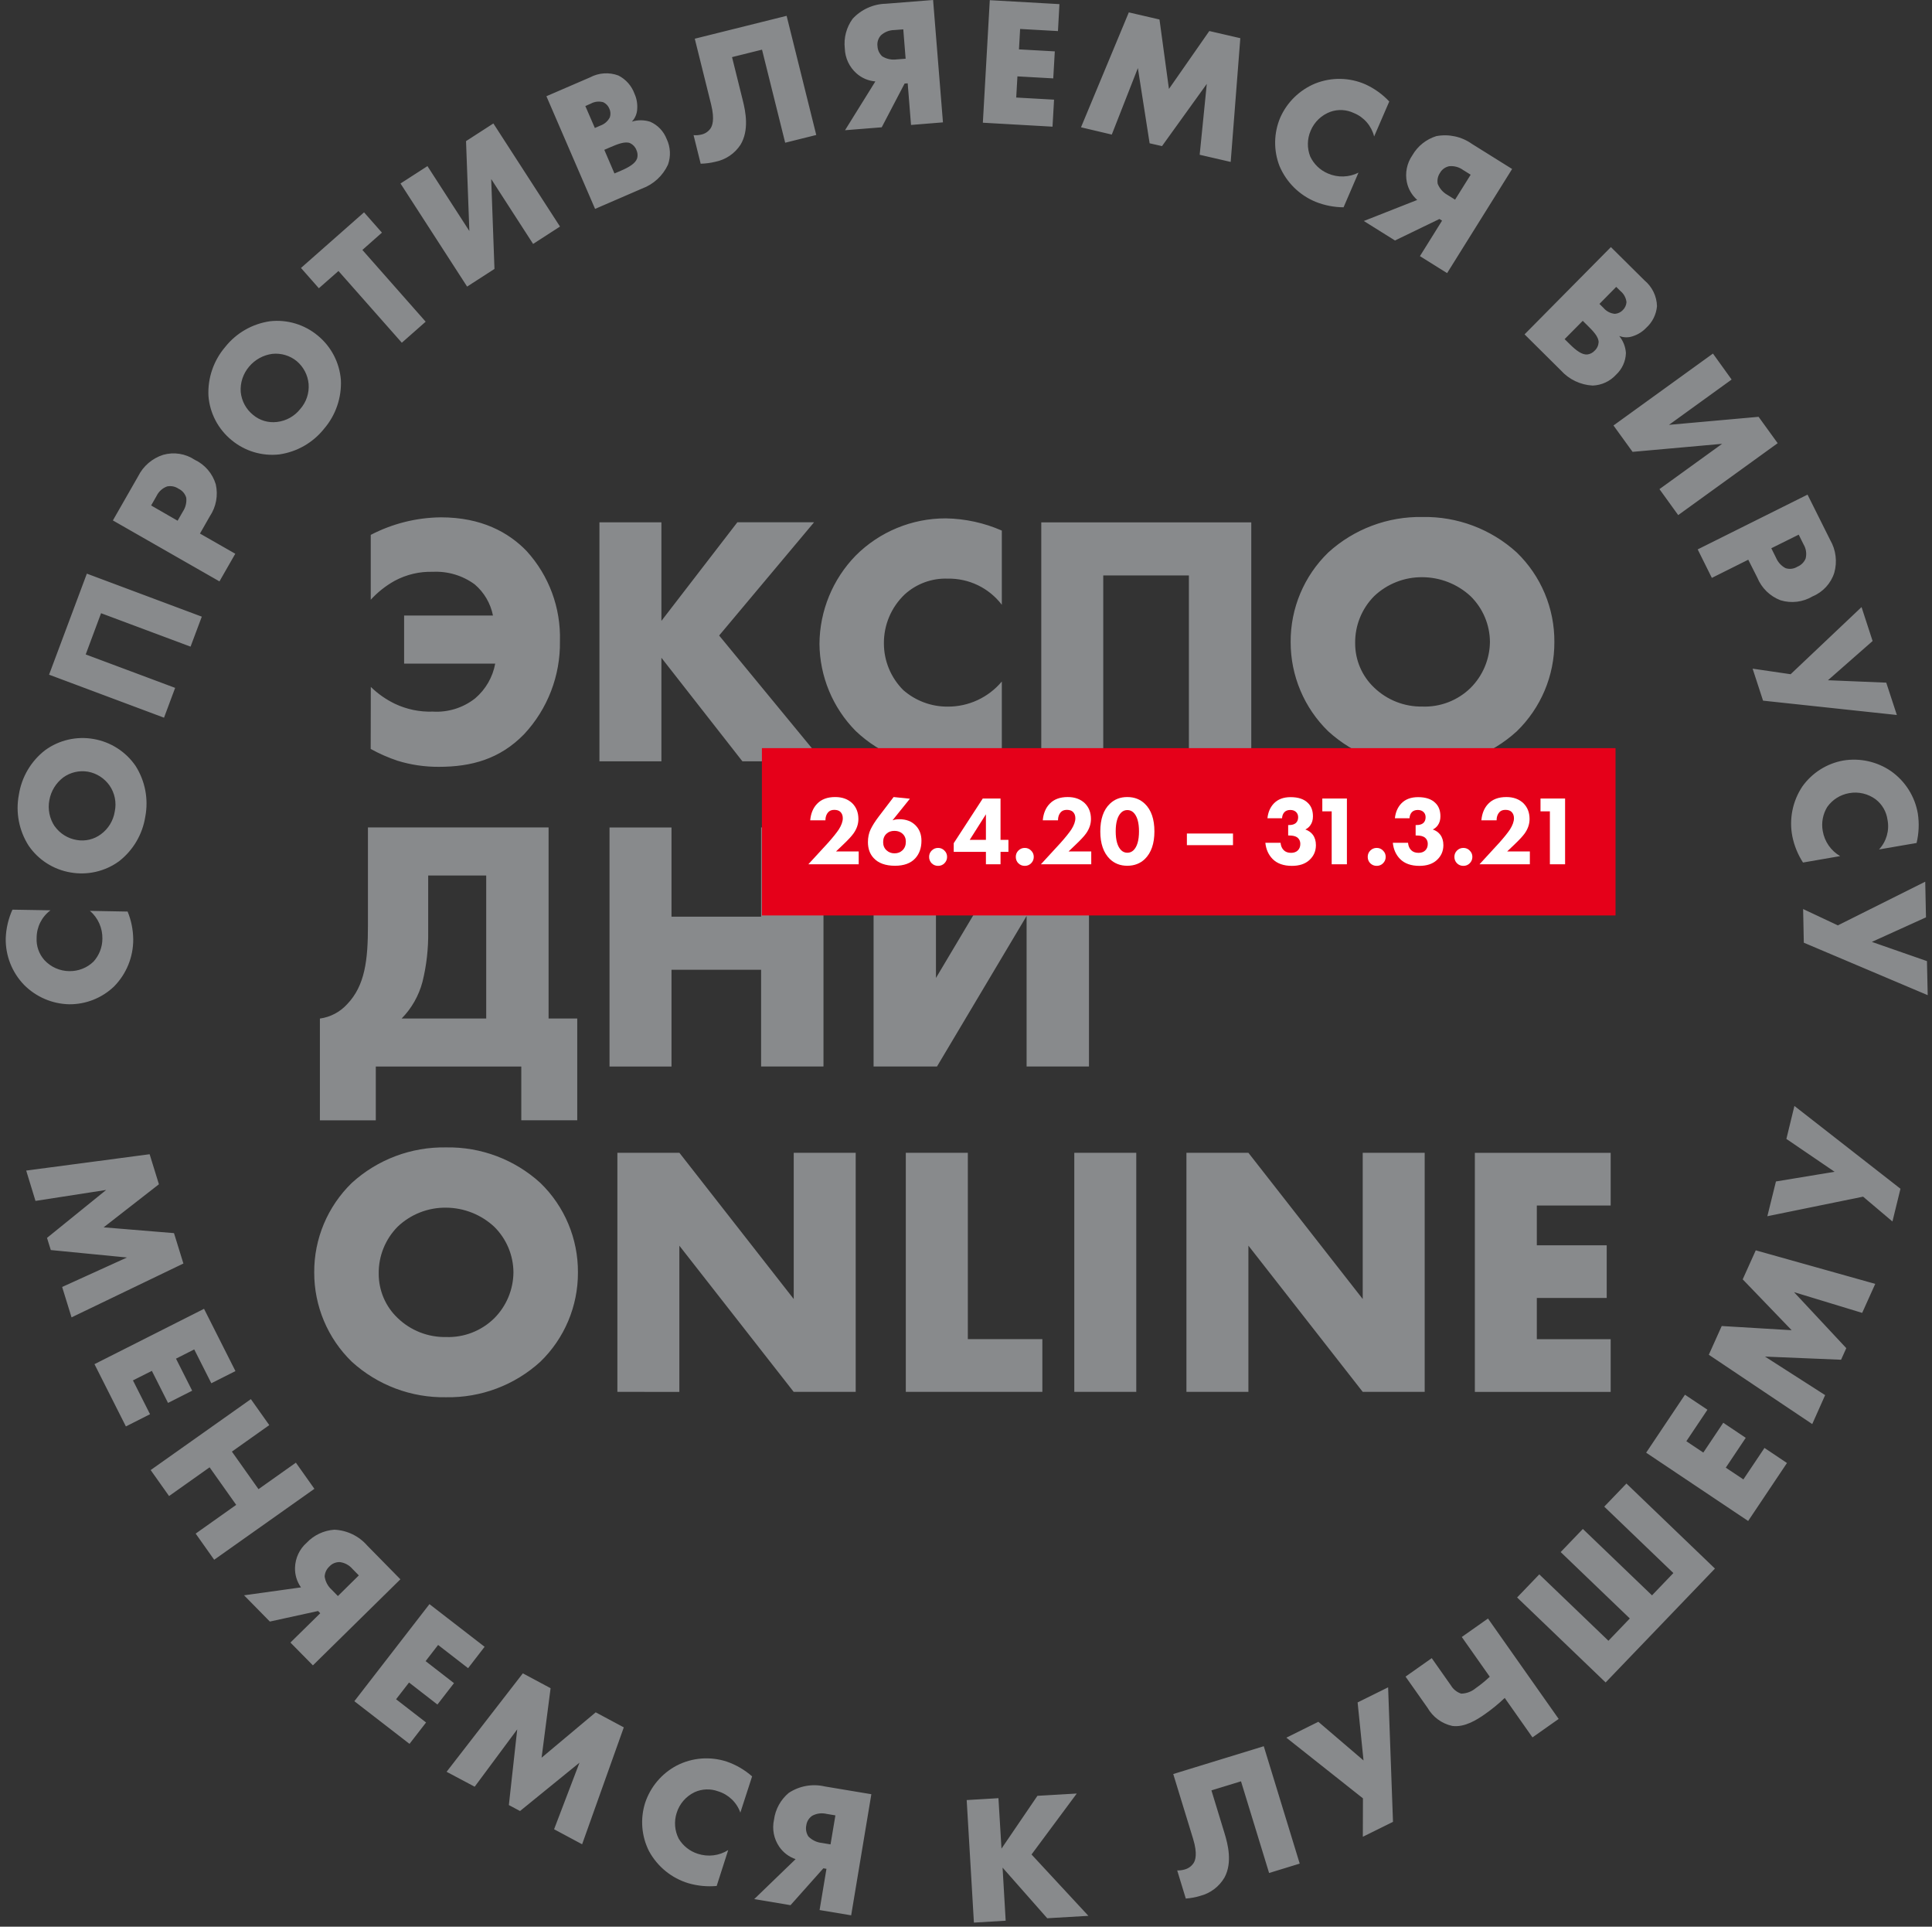 <?xml version="1.0" encoding="UTF-8"?> <svg xmlns="http://www.w3.org/2000/svg" width="337" height="336" viewBox="0 0 337 336" fill="none"><rect x="0" y="0" width="337" height="336" fill="#333333" stroke="none"/> <path d="M64.68 119.79C65.91 120.99 67.32 121.98 68.87 122.73C70.94 123.71 73.21 124.18 75.5 124.1C78.16 124.26 80.79 123.44 82.88 121.79C84.71 120.23 85.95 118.09 86.38 115.73H70.49V107.35H85.99C85.57 105.23 84.45 103.31 82.8 101.91C80.69 100.36 78.1 99.59 75.49 99.72C73.18 99.65 70.9 100.19 68.86 101.28C67.29 102.15 65.88 103.27 64.67 104.59V93.28C68.46 91.31 72.65 90.26 76.92 90.22C83.98 90.22 88.73 92.85 91.86 96.1C95.76 100.38 97.84 106 97.67 111.79C97.77 117.81 95.53 123.64 91.42 128.04C87.17 132.41 82.17 133.73 76.54 133.73C74.1 133.74 71.68 133.39 69.35 132.67C67.73 132.13 66.16 131.44 64.66 130.61L64.68 119.79ZM115.37 108.28L128.62 91.08H142L125.44 110.83L143.5 132.77H129.5L115.37 114.71V132.77H104.56V91.09H115.37V108.28ZM174.75 131.66C170.44 133.22 168.06 133.72 165.37 133.72C159.38 133.85 153.58 131.6 149.25 127.47C145.25 123.42 142.99 117.97 142.94 112.28C142.98 106.53 145.24 101.02 149.25 96.9C153.42 92.72 159.09 90.38 165 90.4C168.36 90.46 171.67 91.18 174.75 92.53V105.47C172.51 102.53 169 100.84 165.31 100.91C162.55 100.81 159.85 101.8 157.81 103.66C155.46 105.89 154.15 108.99 154.18 112.22C154.18 115.27 155.4 118.19 157.56 120.35C159.7 122.22 162.46 123.25 165.31 123.23C168.95 123.25 172.41 121.64 174.75 118.85V131.66ZM207.38 132.79V100.35H192.44V132.79H181.63V91.1H218.26V132.79H207.38ZM264.57 127.54C260.08 131.63 254.2 133.84 248.13 133.73C242.06 133.84 236.18 131.63 231.69 127.54C227.49 123.46 225.12 117.84 225.13 111.98C225.09 106.09 227.46 100.45 231.69 96.35C236.18 92.26 242.06 90.05 248.13 90.16C254.2 90.05 260.08 92.26 264.57 96.35C268.8 100.44 271.17 106.09 271.13 111.98C271.15 117.84 268.78 123.45 264.57 127.54ZM239.69 103.97C237.53 106.15 236.34 109.1 236.38 112.16C236.37 115.09 237.56 117.9 239.69 119.91C241.95 122.09 244.99 123.28 248.13 123.22C251.25 123.33 254.28 122.15 256.51 119.97C258.64 117.85 259.85 114.97 259.89 111.97C259.88 108.96 258.66 106.08 256.51 103.97C254.23 101.86 251.24 100.68 248.13 100.66C244.99 100.62 241.96 101.81 239.69 103.97ZM95.69 144.3V177.62H100.69V195.37H90.93V186H65.55V195.38H55.8V177.63C57.63 177.38 59.31 176.49 60.55 175.13C63.68 171.88 64.18 167.38 64.18 161.44V144.3H95.69ZM74.69 162.49C74.73 165.44 74.4 168.38 73.69 171.24C73.05 173.64 71.81 175.84 70.06 177.62H84.81V152.68H74.69V162.49ZM117.13 159.86H132.76V144.3H143.64V185.99H132.76V169.12H117.13V186H106.32V144.31H117.13V159.86ZM163.26 144.3V170.55L178.89 144.3H189.95V185.99H179.07V159.74L163.44 185.99H152.38V144.3H163.26ZM94.25 237.48C89.76 241.57 83.88 243.78 77.81 243.67C71.74 243.78 65.86 241.57 61.37 237.48C57.16 233.4 54.8 227.78 54.81 221.92C54.77 216.03 57.15 210.39 61.37 206.29C65.86 202.2 71.74 199.99 77.81 200.1C83.88 199.99 89.76 202.2 94.25 206.29C98.48 210.38 100.85 216.03 100.81 221.92C100.83 227.79 98.46 233.41 94.25 237.48ZM69.37 213.92C67.21 216.1 66.02 219.05 66.06 222.11C66.05 225.04 67.24 227.85 69.37 229.86C71.63 232.04 74.67 233.23 77.81 233.17C80.93 233.28 83.96 232.1 86.19 229.92C88.32 227.8 89.53 224.92 89.56 221.92C89.55 218.91 88.34 216.03 86.19 213.92C83.91 211.81 80.92 210.63 77.81 210.61C74.67 210.57 71.64 211.76 69.37 213.92ZM107.69 242.73V201.04H118.51L138.45 226.54V201.04H149.26V242.73H138.44L118.5 217.24V242.74L107.69 242.73ZM168.82 201.04V233.54H181.82V242.73H158V201.04H168.82ZM198.2 201.04V242.73H187.39V201.04H198.2ZM206.95 242.73V201.04H217.76L237.7 226.54V201.04H248.51V242.73H237.7L217.76 217.23V242.73H206.95ZM280.95 210.23H268.07V217.17H280.26V226.36H268.07V233.55H280.95V242.74H257.26V201.05H280.95V210.23ZM22.26 158.97C22.89 160.5 23.22 162.14 23.24 163.8C23.26 166.88 22.06 169.83 19.9 172.03C17.79 174.05 14.97 175.17 12.05 175.14C9.1 175.07 6.29 173.86 4.21 171.77C2.1 169.59 0.94 166.66 1 163.63C1.06 161.91 1.46 160.21 2.17 158.64L8.81 158.75C7.28 159.88 6.39 161.66 6.39 163.56C6.31 164.98 6.8 166.37 7.74 167.43C8.86 168.65 10.44 169.35 12.11 169.36C13.68 169.38 15.19 168.79 16.32 167.69C17.3 166.6 17.85 165.19 17.86 163.73C17.9 161.86 17.11 160.07 15.69 158.85L22.26 158.97ZM23.65 133.57C25.32 136.2 25.93 139.37 25.34 142.43C24.86 145.51 23.22 148.29 20.76 150.2C18.32 151.97 15.28 152.67 12.31 152.15C9.33 151.65 6.68 149.96 4.98 147.46C3.31 144.83 2.7 141.66 3.29 138.6C3.77 135.52 5.4 132.74 7.87 130.83C10.31 129.05 13.38 128.35 16.35 128.88C19.32 129.4 21.95 131.09 23.65 133.57ZM9.54 144.09C10.45 145.37 11.84 146.24 13.39 146.49C14.87 146.75 16.39 146.39 17.6 145.49C18.9 144.54 19.77 143.11 20.02 141.51C20.35 139.94 20.02 138.31 19.11 136.99C18.22 135.73 16.88 134.86 15.36 134.58C13.84 134.32 12.27 134.68 11.02 135.59C9.75 136.56 8.89 137.97 8.61 139.54C8.31 141.13 8.64 142.77 9.54 144.11V144.09ZM33.24 112.77L17.63 106.94L14.95 114.13L30.55 119.96L28.61 125.16L8.56 117.66L15.15 100.04L35.2 107.54L33.24 112.77ZM34.88 93.05L41.04 96.57L38.28 101.39L19.69 90.76L24.09 83.07C24.98 81.28 26.55 79.93 28.46 79.32C30.33 78.79 32.34 79.1 33.96 80.18C35.74 81.02 37.08 82.58 37.64 84.47C38.07 86.38 37.7 88.39 36.61 90.02L34.88 93.05ZM30.98 90.81L31.91 89.19C32.37 88.49 32.58 87.65 32.49 86.82C32.3 86.12 31.8 85.54 31.14 85.23C30.56 84.83 29.84 84.69 29.15 84.83C28.34 85.12 27.67 85.73 27.3 86.51L26.36 88.15L30.98 90.81ZM59.46 66.24C59.61 69.35 58.56 72.41 56.53 74.77C54.59 77.21 51.79 78.81 48.7 79.25C45.71 79.58 42.71 78.68 40.39 76.75C38.05 74.84 36.59 72.05 36.36 69.04C36.21 65.92 37.26 62.87 39.29 60.5C41.23 58.06 44.03 56.46 47.12 56.02C50.12 55.69 53.13 56.6 55.45 58.54C57.78 60.46 59.22 63.24 59.46 66.25V66.24ZM41.99 68.37C42.15 69.94 42.92 71.37 44.15 72.36C45.3 73.33 46.81 73.77 48.3 73.59C49.9 73.41 51.37 72.6 52.37 71.33C53.43 70.13 53.96 68.55 53.83 66.95C53.69 65.41 52.95 63.99 51.77 62.99C50.58 62.01 49.04 61.55 47.5 61.71C45.92 61.92 44.47 62.72 43.45 63.94C42.4 65.17 41.87 66.77 41.99 68.39V68.37ZM63.21 43.59L74.25 56.1L70.09 59.77L59.04 47.26L55.62 50.27L52.5 46.73L63.5 37.03L66.62 40.57L63.21 43.59ZM74.56 28.97L81.87 40.29L81.29 24.61L86.06 21.53L97.68 39.51L92.99 42.54L85.68 31.22L86.25 46.9L81.48 49.98L69.86 32L74.56 28.97ZM103.8 36.43L95.31 16.78L102.91 13.5C104.44 12.68 106.25 12.56 107.87 13.17C109.17 13.83 110.17 14.96 110.67 16.33C111.05 17.16 111.21 18.08 111.15 18.99C111.12 19.82 110.79 20.61 110.22 21.21C111.26 20.89 112.37 20.9 113.41 21.23C114.74 21.81 115.77 22.9 116.29 24.25C116.96 25.65 117.04 27.27 116.51 28.73C115.61 30.66 113.98 32.16 111.98 32.89L103.8 36.43ZM103.76 22.32L104.7 21.91C105.43 21.66 106.03 21.14 106.38 20.45C106.54 19.96 106.51 19.42 106.29 18.95C106.09 18.46 105.72 18.07 105.24 17.83C104.5 17.62 103.71 17.71 103.04 18.08L102.1 18.49L103.76 22.32ZM107.18 30.25L108.33 29.76C109.74 29.15 110.86 28.49 111.14 27.6C111.27 27.12 111.22 26.61 111.01 26.16C110.81 25.63 110.41 25.2 109.9 24.96C109.01 24.61 107.73 25.13 106.47 25.67L105.41 26.13L107.18 30.25ZM137.21 2.76L142.38 23.54L136.96 24.89L132.92 8.66L127.69 9.96L129.57 17.53C130.07 19.52 130.69 22.71 129.17 25.24C128.16 26.79 126.57 27.86 124.75 28.22C123.92 28.42 123.07 28.53 122.22 28.55L120.98 23.57C121.41 23.61 121.85 23.58 122.28 23.48C122.95 23.35 123.54 22.96 123.93 22.41C124.2 22.01 124.72 20.96 124.04 18.21L121.19 6.75L137.21 2.76ZM152.69 14.2C151.46 14.1 150.31 13.61 149.39 12.79C148.14 11.68 147.41 10.11 147.36 8.44C147.15 6.61 147.64 4.77 148.72 3.28C150.22 1.65 152.32 0.7 154.53 0.65L162.76 0L164.48 21.34L158.91 21.79L158.33 14.53L157.79 14.57L153.8 22.2L147.4 22.71L152.69 14.2ZM157.56 5.12L155.99 5.24C155.12 5.25 154.29 5.58 153.65 6.17C153.19 6.68 152.97 7.37 153.06 8.05C153.09 8.73 153.39 9.36 153.88 9.82C154.63 10.29 155.52 10.48 156.4 10.36L157.97 10.24L157.56 5.12ZM184.54 5.42L177.94 5.05L177.74 8.61L183.99 8.96L183.72 13.67L177.47 13.32L177.26 17.01L183.86 17.38L183.59 22.09L171.44 21.4L172.65 0.03L184.8 0.72L184.54 5.42ZM188.56 22.2L196.9 2.16L202.25 3.4L203.9 15.51L210.94 5.41L216.35 6.66L214.67 28.24L209.26 26.99L210.5 14.63L202.69 25.48L200.53 24.99L198.48 11.87L193.93 23.47L188.56 22.2ZM234.36 36.15C232.7 36.14 231.06 35.82 229.52 35.21C226.67 34.05 224.4 31.81 223.19 28.97C222.13 26.25 222.17 23.21 223.31 20.52C224.5 17.82 226.69 15.69 229.42 14.56C232.24 13.44 235.39 13.49 238.17 14.71C239.74 15.43 241.15 16.44 242.33 17.7L239.69 23.8C239.23 21.96 237.93 20.44 236.17 19.72C234.89 19.11 233.42 19.02 232.08 19.49C230.52 20.06 229.27 21.25 228.62 22.79C228 24.23 227.97 25.85 228.55 27.31C229.18 28.63 230.27 29.68 231.62 30.25C233.33 31 235.29 30.95 236.96 30.11L234.36 36.15ZM247.21 34.87C246.29 34.06 245.65 32.98 245.4 31.78C245.06 30.15 245.41 28.45 246.36 27.08C247.28 25.48 248.77 24.29 250.53 23.74C252.71 23.33 254.96 23.82 256.76 25.1L263.76 29.47L252.42 47.63L247.68 44.67L251.54 38.48L251.08 38.19L243.33 41.94L237.89 38.54L247.21 34.87ZM256.53 30.47L255.2 29.64C254.5 29.13 253.63 28.9 252.77 28.99C252.1 29.13 251.51 29.55 251.18 30.15C250.8 30.71 250.66 31.39 250.78 32.06C251.11 32.88 251.71 33.57 252.48 33.99L253.81 34.82L256.53 30.47ZM265.93 58.31L280.99 43.09L286.87 48.92C288.2 50.03 288.99 51.67 289.03 53.4C288.9 54.85 288.23 56.2 287.14 57.18C286.51 57.84 285.72 58.34 284.85 58.62C284.07 58.91 283.21 58.89 282.44 58.59C283.13 59.44 283.54 60.47 283.61 61.56C283.57 63.01 282.94 64.38 281.88 65.36C280.83 66.51 279.36 67.18 277.81 67.24C275.68 67.13 273.68 66.17 272.26 64.59L265.93 58.31ZM272.92 59.14L273.81 60.02C274.9 61.1 275.93 61.89 276.86 61.82C277.36 61.76 277.81 61.53 278.15 61.16C278.57 60.78 278.82 60.24 278.85 59.68C278.85 58.73 277.89 57.73 276.9 56.76L276.08 55.95L272.92 59.14ZM278.99 53L279.72 53.72C280.22 54.3 280.93 54.67 281.7 54.73C282.22 54.69 282.7 54.46 283.06 54.09C283.44 53.72 283.67 53.23 283.71 52.7C283.63 51.94 283.25 51.24 282.65 50.75L281.92 50.03L278.99 53ZM302.05 66.19L291.12 74.09L306.75 72.69L310.08 77.29L292.73 89.83L289.46 85.3L300.39 77.4L284.77 78.8L281.44 74.2L298.79 61.66L302.05 66.19ZM304.95 97.61L298.6 100.78L296.13 95.81L315.29 86.26L319.25 94.19C320.25 95.92 320.5 97.98 319.95 99.9C319.36 101.75 317.98 103.25 316.18 104C314.49 105.01 312.45 105.26 310.57 104.68C308.74 103.98 307.28 102.56 306.53 100.74L304.95 97.61ZM308.97 95.61L309.8 97.28C310.13 98.05 310.71 98.69 311.45 99.08C312.14 99.31 312.9 99.22 313.52 98.83C314.17 98.57 314.69 98.05 314.96 97.4C315.17 96.56 315.04 95.67 314.59 94.93L313.75 93.24L308.97 95.61ZM326.64 111.79L318.85 118.63L329.02 119.05L330.87 124.69L307.53 122.19L305.71 116.61L312.34 117.58L324.71 105.87L326.64 111.79ZM314.5 150.42C313.6 149.03 312.97 147.48 312.64 145.86C312.05 142.84 312.68 139.71 314.39 137.15C316.09 134.77 318.65 133.15 321.53 132.63C324.44 132.15 327.43 132.82 329.86 134.49C332.34 136.24 334.02 138.9 334.53 141.89C334.79 143.6 334.71 145.33 334.31 147.01L327.76 148.14C329.05 146.75 329.6 144.83 329.24 142.97C329.05 141.56 328.32 140.29 327.19 139.41C325.86 138.42 324.17 138.02 322.54 138.32C321 138.59 319.62 139.46 318.72 140.74C317.96 141.99 317.68 143.47 317.94 144.91C318.25 146.75 319.36 148.36 320.98 149.3L314.5 150.42ZM335.95 159.98L326.51 164.26L336.12 167.61L336.25 173.55L314.64 164.4L314.52 158.53L320.58 161.38L335.82 153.76L335.95 159.98ZM4.57 204.14L26.1 201.29L27.72 206.53L18.08 214.04L30.35 215.05L31.99 220.35L12.48 229.74L10.84 224.44L22.15 219.3L8.86 218L8.2 215.88L18.52 207.52L6.19 209.43L4.57 204.14ZM36.86 241.23L33.88 235.33L30.7 236.94L33.52 242.53L29.31 244.66L26.49 239.07L23.19 240.73L26.17 246.63L21.96 248.76L16.48 237.9L35.59 228.25L41.07 239.11L36.86 241.23ZM40.45 253.15L45.09 259.7L51.61 255.08L54.84 259.64L37.36 272.01L34.13 267.45L41.2 262.44L36.56 255.89L29.49 260.9L26.28 256.37L43.76 244L46.97 248.53L40.45 253.15ZM52.5 276.83C51.79 275.83 51.42 274.62 51.46 273.39C51.51 271.72 52.24 270.15 53.49 269.05C54.76 267.71 56.48 266.9 58.32 266.77C60.53 266.87 62.61 267.87 64.06 269.54L69.84 275.42L54.58 290.43L50.66 286.45L55.86 281.34L55.48 280.95L47.07 282.79L42.57 278.21L52.5 276.83ZM62.59 274.74L61.49 273.62C60.93 272.96 60.14 272.53 59.28 272.42C58.59 272.4 57.93 272.67 57.46 273.18C56.96 273.64 56.66 274.27 56.63 274.94C56.76 275.82 57.18 276.62 57.84 277.22L58.94 278.34L62.59 274.74ZM81.65 290.92L76.42 286.87L74.24 289.69L79.19 293.53L76.3 297.26L71.35 293.42L69.09 296.34L74.32 300.39L71.43 304.12L61.81 296.68L74.91 279.75L84.53 287.19L81.65 290.92ZM77.9 308.99L91.2 291.82L96.04 294.41L94.47 306.53L103.91 298.62L108.81 301.24L101.54 321.63L96.65 319.01L101.08 307.4L90.71 315.83L88.76 314.79L90.22 301.59L82.8 311.59L77.9 308.99ZM125.01 328.9C123.36 329.05 121.69 328.89 120.1 328.43C117.15 327.55 114.68 325.53 113.21 322.83C111.89 320.22 111.65 317.2 112.53 314.41C113.46 311.61 115.43 309.28 118.04 307.9C120.74 306.51 123.88 306.27 126.76 307.21C128.39 307.77 129.9 308.65 131.19 309.79L129.14 316.11C128.51 314.32 127.06 312.94 125.25 312.39C123.92 311.9 122.44 311.96 121.15 312.55C119.65 313.27 118.52 314.58 118.03 316.16C117.55 317.65 117.68 319.27 118.39 320.66C119.14 321.91 120.33 322.85 121.72 323.29C123.5 323.87 125.44 323.64 127.02 322.64L125.01 328.9ZM138.78 324.22C137.62 323.83 136.61 323.07 135.92 322.05C134.98 320.68 134.65 318.97 135.01 317.35C135.25 315.52 136.17 313.85 137.58 312.67C139.43 311.45 141.7 311.04 143.85 311.54L151.99 312.9L148.47 334.02L142.96 333.1L144.16 325.91L143.62 325.82L137.89 332.25L131.56 331.19L138.78 324.22ZM145.72 316.59L144.17 316.33C143.33 316.13 142.44 316.24 141.67 316.66C141.1 317.05 140.73 317.66 140.64 318.34C140.5 319 140.64 319.69 141 320.26C141.62 320.89 142.44 321.3 143.32 321.39L144.87 321.65L145.72 316.59ZM174.69 322.39L180.96 313.18L187.82 312.78L179.93 323.41L189.85 334.11L182.67 334.53L174.88 325.7L175.42 334.96L169.88 335.29L168.62 313.92L174.16 313.59L174.69 322.39ZM220.44 304.53L226.71 325L221.37 326.64L216.47 310.65L211.31 312.23L213.59 319.69C214.19 321.65 214.99 324.8 213.6 327.41C212.67 329.01 211.14 330.17 209.35 330.63C208.53 330.88 207.69 331.03 206.84 331.1L205.34 326.19C205.78 326.2 206.21 326.15 206.63 326.03C207.29 325.86 207.86 325.44 208.22 324.87C208.47 324.46 208.94 323.37 208.11 320.67L204.65 309.38L220.44 304.53ZM229.96 300.27L237.84 307.01L236.81 296.89L242.13 294.26L242.98 317.72L237.72 320.32L237.74 313.62L224.38 303.04L229.96 300.27ZM262.47 296.11C261.39 297.14 260.23 298.09 259.01 298.94C257.72 299.85 255.49 301.3 253.31 300.99C251.49 300.59 249.93 299.44 249 297.82L245.17 292.39L249.74 289.17L253.08 293.92C253.48 294.6 254.13 295.12 254.88 295.36C255.81 295.34 256.71 295 257.42 294.4C258.28 293.8 259.1 293.13 259.86 292.41L254.98 285.48L259.55 282.26L271.88 299.77L267.31 302.99L262.47 296.11ZM264.63 278.59L268.5 274.56L280.56 286.14L284.29 282.25L272.23 270.67L276.1 266.64L288.16 278.22L291.89 274.33L279.83 262.75L283.7 258.72L299.14 273.55L280.07 293.41L264.63 278.59ZM297.83 245.85L294.15 251.34L297.11 253.32L300.59 248.12L304.51 250.75L301.03 255.95L304.1 258L307.78 252.51L311.7 255.14L304.93 265.25L287.14 253.34L293.91 243.23L297.83 245.85ZM316.11 248.35L298.07 236.26L300.32 231.25L312.52 231.98L303.98 223.11L306.26 218.05L327.1 223.9L324.82 228.96L312.93 225.34L322.05 235.11L321.14 237.13L307.87 236.58L318.36 243.3L316.11 248.35ZM309.78 206.04L320.01 204.35L311.6 198.62L313 192.87L331.5 207.31L330.1 213.02L324.98 208.69L308.28 212.1L309.78 206.04Z" fill="#888A8C"></path> <path d="M281.8 130.47H132.9V159.65H281.8V130.47Z" fill="#E50019"></path> <path d="M149.783 148.49V150.725H141L144.444 146.977C145.282 146.037 145.908 145.258 146.322 144.639C146.781 143.905 147.01 143.258 147.01 142.696C147.01 142.215 146.861 141.837 146.563 141.562C146.322 141.344 145.971 141.235 145.512 141.235C145.064 141.235 144.714 141.372 144.462 141.648C144.14 142.003 143.979 142.473 143.979 143.057H141.327C141.431 141.865 141.827 140.908 142.516 140.186C143.262 139.395 144.318 139 145.684 139C146.913 139 147.906 139.361 148.664 140.083C149.376 140.794 149.731 141.711 149.731 142.834C149.731 143.716 149.444 144.559 148.87 145.361C148.526 145.842 147.912 146.501 147.028 147.338L145.822 148.49H149.783Z" fill="white"></path> <path d="M155.873 139L158.714 139.292L155.683 143.057C156.039 142.931 156.441 142.868 156.889 142.868C158.072 142.868 159.019 143.235 159.731 143.968C160.396 144.656 160.729 145.539 160.729 146.616C160.729 147.877 160.368 148.903 159.644 149.693C158.852 150.553 157.675 150.983 156.114 150.983C154.461 150.983 153.221 150.536 152.394 149.642C151.728 148.931 151.395 148.003 151.395 146.857C151.395 146.032 151.55 145.292 151.86 144.639C152.182 143.974 152.641 143.246 153.238 142.456L155.873 139ZM154.633 148.284C155.012 148.639 155.477 148.817 156.028 148.817C156.579 148.817 157.038 148.645 157.406 148.301C157.807 147.923 158.008 147.418 158.008 146.788C158.008 146.203 157.807 145.734 157.406 145.378C157.038 145.057 156.579 144.897 156.028 144.897C155.442 144.897 154.977 145.063 154.633 145.395C154.243 145.751 154.047 146.238 154.047 146.857C154.047 147.453 154.243 147.928 154.633 148.284Z" fill="white"></path> <path d="M162.514 150.553C162.215 150.244 162.066 149.871 162.066 149.436C162.066 149 162.215 148.633 162.514 148.335C162.824 148.026 163.197 147.871 163.633 147.871C164.069 147.871 164.437 148.026 164.735 148.335C165.045 148.633 165.2 149 165.2 149.436C165.2 149.871 165.045 150.244 164.735 150.553C164.437 150.851 164.069 151 163.633 151C163.197 151 162.824 150.851 162.514 150.553Z" fill="white"></path> <path d="M174.523 139.258V146.461H175.901V148.559H174.523V150.725H171.974V148.559H166.36V147.046L171.423 139.258H174.523ZM169.15 146.461H171.974V142.009L169.15 146.461Z" fill="white"></path> <path d="M177.633 150.553C177.335 150.244 177.186 149.871 177.186 149.436C177.186 149 177.335 148.633 177.633 148.335C177.943 148.026 178.316 147.871 178.753 147.871C179.189 147.871 179.556 148.026 179.855 148.335C180.165 148.633 180.32 149 180.32 149.436C180.32 149.871 180.165 150.244 179.855 150.553C179.556 150.851 179.189 151 178.753 151C178.316 151 177.943 150.851 177.633 150.553Z" fill="white"></path> <path d="M190.348 148.49V150.725H181.565L185.01 146.977C185.848 146.037 186.474 145.258 186.887 144.639C187.346 143.905 187.576 143.258 187.576 142.696C187.576 142.215 187.427 141.837 187.128 141.562C186.887 141.344 186.537 141.235 186.077 141.235C185.63 141.235 185.28 141.372 185.027 141.648C184.705 142.003 184.545 142.473 184.545 143.057H181.893C181.996 141.865 182.392 140.908 183.081 140.186C183.827 139.395 184.883 139 186.25 139C187.478 139 188.471 139.361 189.229 140.083C189.941 140.794 190.297 141.711 190.297 142.834C190.297 143.716 190.01 144.559 189.436 145.361C189.091 145.842 188.477 146.501 187.593 147.338L186.387 148.49H190.348Z" fill="white"></path> <path d="M201.364 145C201.364 147.109 200.813 148.708 199.71 149.797C198.895 150.587 197.868 150.983 196.628 150.983C195.411 150.983 194.395 150.587 193.579 149.797C192.477 148.708 191.926 147.109 191.926 145C191.926 142.857 192.477 141.252 193.579 140.186C194.395 139.395 195.411 139 196.628 139C197.868 139 198.895 139.395 199.71 140.186C200.813 141.252 201.364 142.857 201.364 145ZM197.713 141.699C197.414 141.413 197.058 141.269 196.645 141.269C196.232 141.269 195.876 141.413 195.577 141.699C194.934 142.33 194.613 143.424 194.613 144.983C194.613 146.553 194.934 147.653 195.577 148.284C195.876 148.57 196.232 148.713 196.645 148.713C197.058 148.713 197.414 148.57 197.713 148.284C198.356 147.653 198.677 146.553 198.677 144.983C198.677 143.424 198.356 142.33 197.713 141.699Z" fill="white"></path> <path d="M207.03 147.39V145.361H215.072V147.39H207.03Z" fill="white"></path> <path d="M223.629 142.696H221.08C221.194 141.63 221.573 140.765 222.216 140.1C222.917 139.378 223.887 139.017 225.127 139.017C226.459 139.017 227.463 139.355 228.141 140.032C228.726 140.593 229.019 141.372 229.019 142.37C229.019 142.989 228.864 143.51 228.554 143.934C228.336 144.244 228.049 144.484 227.693 144.656C228.267 144.862 228.703 145.172 229.002 145.585C229.358 146.066 229.536 146.668 229.536 147.39C229.536 148.433 229.151 149.304 228.382 150.003C227.647 150.668 226.637 151 225.351 151C223.904 151 222.785 150.605 221.992 149.814C221.258 149.069 220.833 148.123 220.718 146.977H223.37C223.416 147.516 223.6 147.946 223.921 148.266C224.231 148.576 224.656 148.731 225.196 148.731C225.678 148.731 226.063 148.599 226.35 148.335C226.66 148.049 226.815 147.659 226.815 147.166C226.815 146.708 226.648 146.341 226.315 146.066C226.005 145.825 225.534 145.705 224.903 145.705H224.696V143.883H224.851C225.356 143.883 225.741 143.774 226.005 143.556C226.292 143.315 226.436 142.971 226.436 142.524C226.436 142.135 226.309 141.825 226.057 141.596C225.804 141.367 225.477 141.252 225.075 141.252C224.639 141.252 224.294 141.378 224.042 141.63C223.789 141.905 223.651 142.261 223.629 142.696Z" fill="white"></path> <path d="M232.288 150.725V141.493H230.652V139.258H234.941V150.725H232.288Z" fill="white"></path> <path d="M239.02 150.553C238.721 150.244 238.572 149.871 238.572 149.436C238.572 149 238.721 148.633 239.02 148.335C239.33 148.026 239.703 147.871 240.139 147.871C240.575 147.871 240.943 148.026 241.241 148.335C241.551 148.633 241.706 149 241.706 149.436C241.706 149.871 241.551 150.244 241.241 150.553C240.943 150.851 240.575 151 240.139 151C239.703 151 239.33 150.851 239.02 150.553Z" fill="white"></path> <path d="M245.862 142.696H243.313C243.428 141.63 243.807 140.765 244.45 140.1C245.15 139.378 246.12 139.017 247.36 139.017C248.692 139.017 249.697 139.355 250.374 140.032C250.96 140.593 251.253 141.372 251.253 142.37C251.253 142.989 251.098 143.51 250.788 143.934C250.569 144.244 250.282 144.484 249.926 144.656C250.5 144.862 250.937 145.172 251.235 145.585C251.591 146.066 251.769 146.668 251.769 147.39C251.769 148.433 251.385 149.304 250.615 150.003C249.881 150.668 248.87 151 247.584 151C246.138 151 245.018 150.605 244.226 149.814C243.491 149.069 243.066 148.123 242.952 146.977H245.604C245.65 147.516 245.833 147.946 246.155 148.266C246.465 148.576 246.89 148.731 247.429 148.731C247.911 148.731 248.296 148.599 248.583 148.335C248.893 148.049 249.048 147.659 249.048 147.166C249.048 146.708 248.882 146.341 248.549 146.066C248.239 145.825 247.768 145.705 247.137 145.705H246.93V143.883H247.085C247.59 143.883 247.975 143.774 248.239 143.556C248.526 143.315 248.669 142.971 248.669 142.524C248.669 142.135 248.543 141.825 248.29 141.596C248.038 141.367 247.711 141.252 247.309 141.252C246.872 141.252 246.528 141.378 246.275 141.63C246.023 141.905 245.885 142.261 245.862 142.696Z" fill="white"></path> <path d="M254.139 150.553C253.841 150.244 253.691 149.871 253.691 149.436C253.691 149 253.841 148.633 254.139 148.335C254.449 148.026 254.822 147.871 255.258 147.871C255.695 147.871 256.062 148.026 256.361 148.335C256.671 148.633 256.826 149 256.826 149.436C256.826 149.871 256.671 150.244 256.361 150.553C256.062 150.851 255.695 151 255.258 151C254.822 151 254.449 150.851 254.139 150.553Z" fill="white"></path> <path d="M266.854 148.49V150.725H258.071L261.515 146.977C262.354 146.037 262.979 145.258 263.393 144.639C263.852 143.905 264.082 143.258 264.082 142.696C264.082 142.215 263.932 141.837 263.634 141.562C263.393 141.344 263.042 141.235 262.583 141.235C262.135 141.235 261.785 141.372 261.533 141.648C261.211 142.003 261.051 142.473 261.051 143.057H258.398C258.502 141.865 258.898 140.908 259.587 140.186C260.333 139.395 261.389 139 262.755 139C263.984 139 264.977 139.361 265.735 140.083C266.447 140.794 266.803 141.711 266.803 142.834C266.803 143.716 266.516 144.559 265.941 145.361C265.597 145.842 264.983 146.501 264.099 147.338L262.893 148.49H266.854Z" fill="white"></path> <path d="M270.348 150.725V141.493H268.712V139.258H273V150.725H270.348Z" fill="white"></path> </svg> 